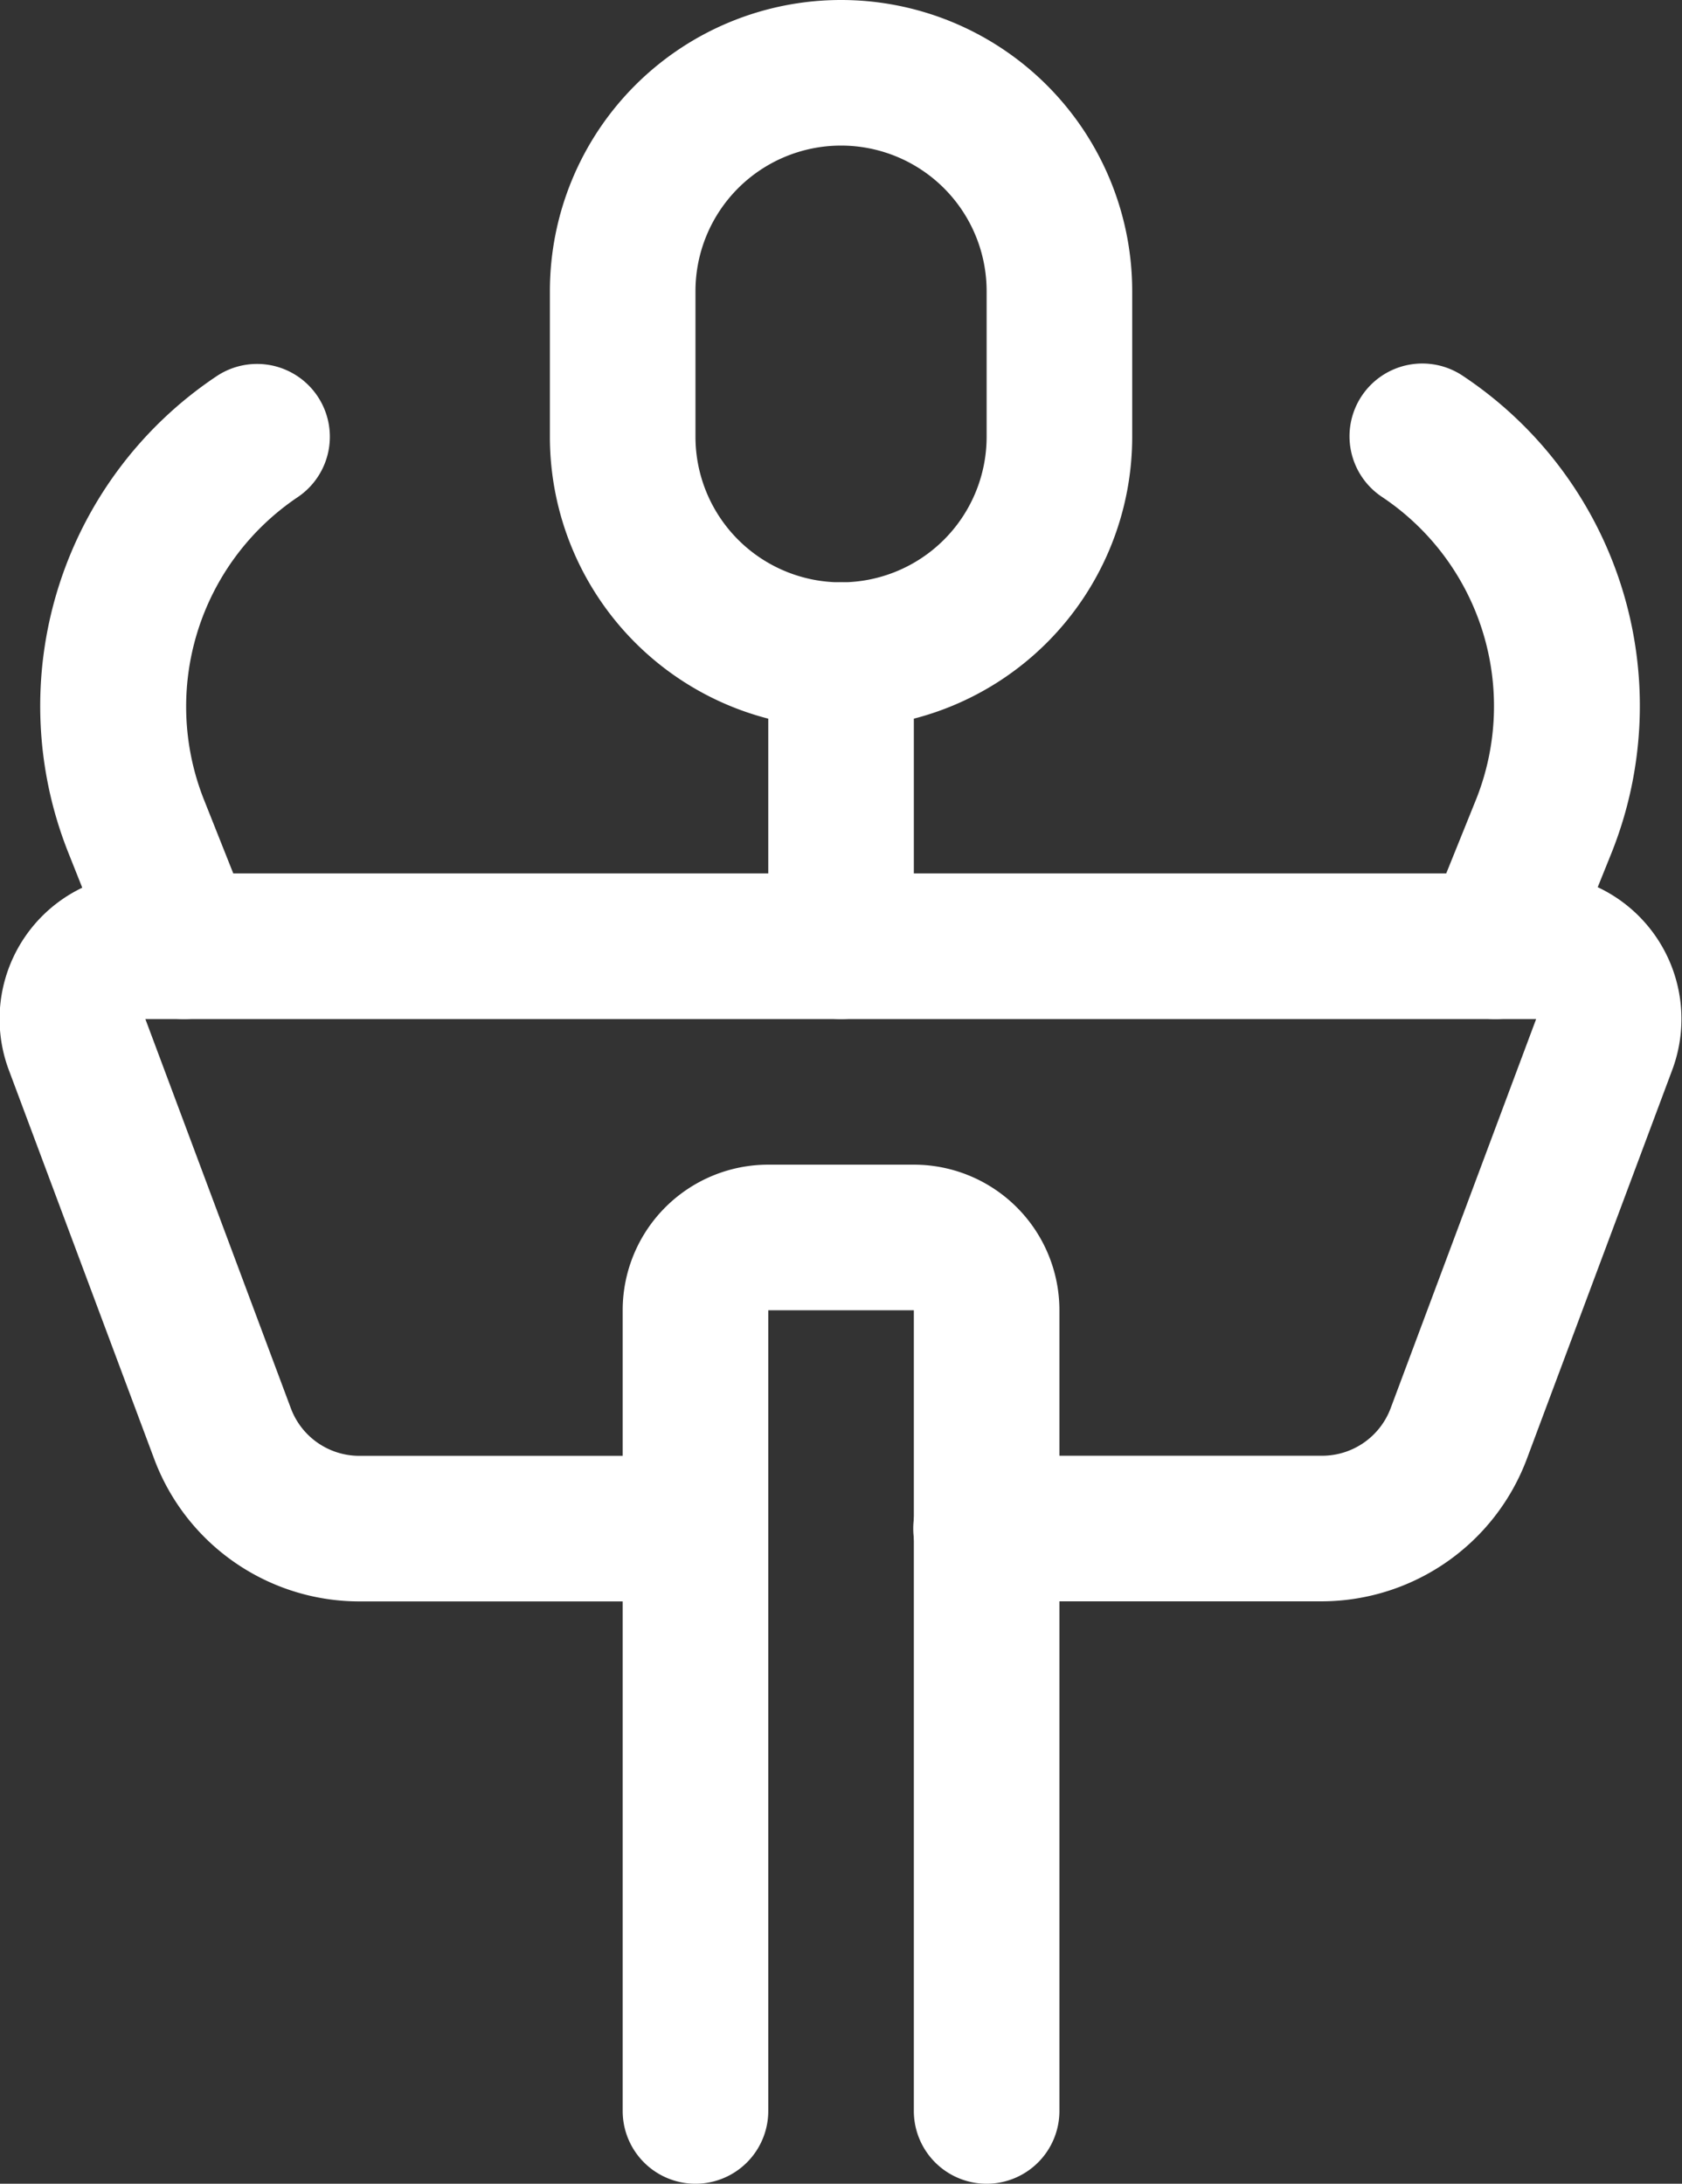 <svg xmlns="http://www.w3.org/2000/svg" width="17.331" height="22.5" viewBox="0 0 17.331 22.5"><rect x="0" y="0" width="17.331" height="22.5" fill="#333333" stroke="none"/><g transform="translate(-494.502 -1831.75)"><path d="M504.668,1854.25a.75.75,0,0,1-.75-.75v-8.25h-1.5v8.25a.75.75,0,0,1-1.5,0v-8.25a1.5,1.5,0,0,1,1.5-1.5h1.5a1.5,1.5,0,0,1,1.5,1.5v8.25A.75.75,0,0,1,504.668,1854.25Z" fill="#fff"/><path d="M498.2,1848.25a2.258,2.258,0,0,1-2.107-1.462l-1.5-4.013a1.5,1.5,0,0,1,1.4-2.026h14.339a1.5,1.5,0,0,1,1.4,2.026l-1.5,4.013a2.262,2.262,0,0,1-2.1,1.461h-3.47a.75.75,0,0,1,0-1.5h3.468a.754.754,0,0,0,.7-.487l1.5-4.012H496l1.5,4.013a.753.753,0,0,0,.7.487h3.462a.75.75,0,0,1,0,1.5H498.2Z" fill="#fff"/><path d="M503.168,1831.75a3,3,0,0,1,3,3v1.5a3,3,0,0,1-6,0v-1.5A3,3,0,0,1,503.168,1831.75Zm0,6a1.5,1.5,0,0,0,1.5-1.5v-1.5a1.5,1.5,0,0,0-3,0v1.5A1.5,1.5,0,0,0,503.168,1837.75Z" fill="#fff"/><path d="M503.168,1842.25a.75.75,0,0,1-.75-.75v-3a.75.75,0,0,1,1.5,0v3A.75.75,0,0,1,503.168,1842.25Z" fill="#fff"/><path d="M509.914,1842.25a.75.75,0,0,1-.7-1.031l.5-1.239a2.592,2.592,0,0,0-.966-3.106.75.75,0,1,1,.832-1.248,4.081,4.081,0,0,1,1.526,4.914l-.5,1.241A.75.75,0,0,1,509.914,1842.25Z" fill="#fff"/><path d="M496.4,1842.25a.75.75,0,0,1-.7-.473l-.493-1.239a4.086,4.086,0,0,1,1.527-4.912.75.75,0,1,1,.833,1.248,2.6,2.6,0,0,0-.966,3.109l.493,1.24a.75.75,0,0,1-.7,1.027Z" fill="#fff"/></g></svg>